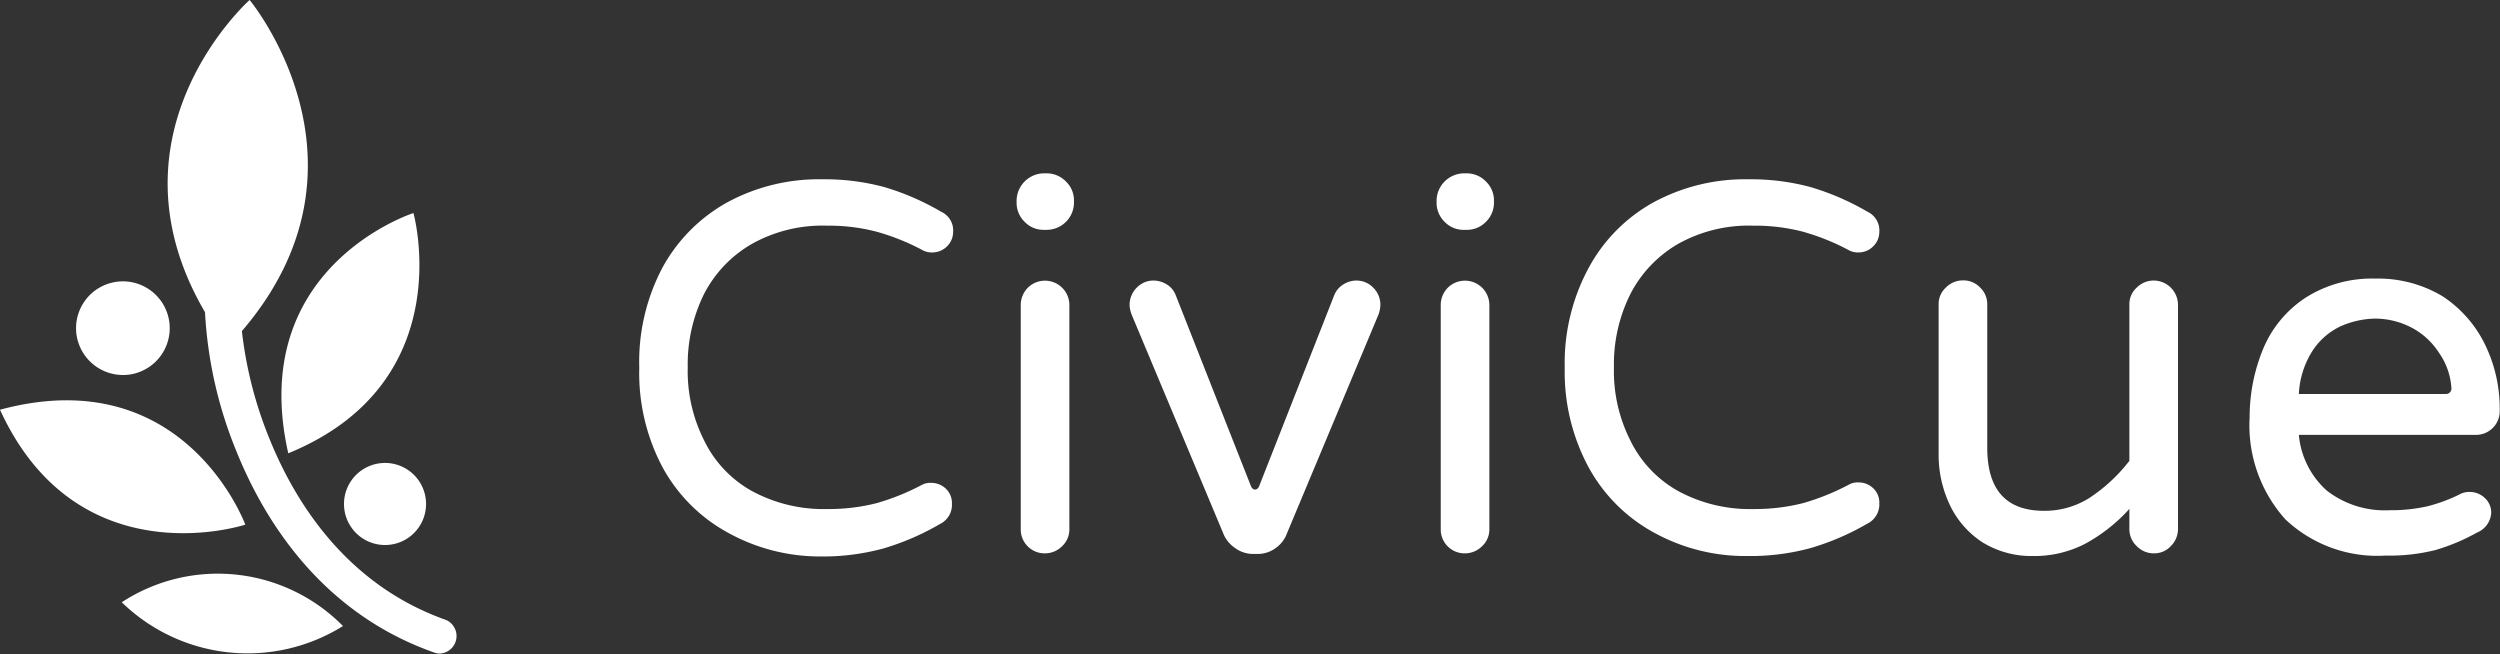 <svg xmlns="http://www.w3.org/2000/svg" viewBox="0 0 168.16 44">
  <rect x="0" y="0" width="168.16" height="44" fill="#333333" stroke="none"/>
  <path fill="#fff" d="M49 35.85a11 11 0 0 1-4.44-4.43A13.5 13.5 0 0 1 43 24.74 13.57 13.57 0 0 1 44.56 18a11.1 11.1 0 0 1 4.38-4.4 12.92 12.92 0 0 1 6.35-1.54 15.43 15.43 0 0 1 4.18.52 17.16 17.16 0 0 1 3.83 1.66 1.38 1.38 0 0 1 .81 1.37 1.35 1.35 0 0 1-.4.95 1.39 1.39 0 0 1-1 .42 1.28 1.28 0 0 1-.63-.14 15.24 15.24 0 0 0-3.1-1.25 12.57 12.57 0 0 0-3.34-.41 9.72 9.72 0 0 0-5.09 1.24 8.23 8.23 0 0 0-3.19 3.35 10.67 10.67 0 0 0-1.1 4.94 10.32 10.32 0 0 0 1.09 4.89 7.76 7.76 0 0 0 3.23 3.43 10.11 10.11 0 0 0 5.06 1.21 13 13 0 0 0 3.34-.4A15.84 15.84 0 0 0 62 32.62a1.18 1.18 0 0 1 .63-.14 1.41 1.41 0 0 1 1 .4 1.31 1.31 0 0 1 .4 1 1.43 1.43 0 0 1-.81 1.37 17.1 17.1 0 0 1-3.83 1.65 15.41 15.41 0 0 1-4.18.53A12.76 12.76 0 0 1 49 35.85Zm19.92-20.93a1.79 1.79 0 0 1-.54-1.29v-.14a1.86 1.86 0 0 1 1.82-1.83h.21a1.79 1.79 0 0 1 1.29.55 1.75 1.75 0 0 1 .54 1.28v.14a1.84 1.84 0 0 1-1.83 1.83h-.21a1.75 1.75 0 0 1-1.28-.54Zm.21 21.83a1.59 1.59 0 0 1-.47-1.14V20.52a1.65 1.65 0 0 1 .47-1.16 1.64 1.64 0 0 1 2.8 1.16v15.09a1.54 1.54 0 0 1-.5 1.14 1.62 1.62 0 0 1-1.16.47 1.59 1.59 0 0 1-1.14-.47Zm13.93.1a2.12 2.12 0 0 1-.79-1l-6.11-14.59a2.11 2.11 0 0 1-.18-.74 1.65 1.65 0 0 1 .47-1.16 1.57 1.57 0 0 1 1.15-.49 1.72 1.72 0 0 1 .88.26 1.45 1.45 0 0 1 .59.69l5.07 12.87c.07.16.16.24.28.24s.21-.08.28-.24l5.06-12.87a1.53 1.53 0 0 1 .6-.69 1.67 1.67 0 0 1 .88-.26 1.57 1.57 0 0 1 1.14.49 1.61 1.61 0 0 1 .47 1.16 2.06 2.06 0 0 1-.17.74l-6.12 14.63a2.06 2.06 0 0 1-.79 1 2 2 0 0 1-1.18.37h-.35a2.06 2.06 0 0 1-1.18-.41Zm14.11-21.93a1.79 1.79 0 0 1-.54-1.29v-.14a1.86 1.86 0 0 1 1.82-1.83h.22a1.78 1.78 0 0 1 1.28.55 1.75 1.75 0 0 1 .54 1.28v.14a1.79 1.79 0 0 1-.54 1.29 1.77 1.77 0 0 1-1.28.54h-.22a1.75 1.75 0 0 1-1.28-.54Zm.21 21.83a1.59 1.59 0 0 1-.47-1.14V20.52a1.65 1.65 0 0 1 .47-1.16 1.64 1.64 0 0 1 2.8 1.16v15.09a1.54 1.54 0 0 1-.5 1.14 1.62 1.62 0 0 1-1.16.47 1.59 1.59 0 0 1-1.14-.47Zm13.92-.9a11 11 0 0 1-4.45-4.43 13.5 13.5 0 0 1-1.6-6.68 13.47 13.47 0 0 1 1.62-6.74 11 11 0 0 1 4.37-4.4 12.92 12.92 0 0 1 6.35-1.54 15.38 15.38 0 0 1 4.18.52 17.23 17.23 0 0 1 3.84 1.66 1.39 1.39 0 0 1 .8 1.37 1.35 1.35 0 0 1-.4.95 1.39 1.39 0 0 1-1 .42 1.28 1.28 0 0 1-.63-.14 15.41 15.41 0 0 0-3.09-1.25 12.67 12.67 0 0 0-3.34-.41 9.73 9.73 0 0 0-5.1 1.24 8.27 8.27 0 0 0-3.18 3.35 10.55 10.55 0 0 0-1.11 4.94 10.32 10.32 0 0 0 1.09 4.89 7.82 7.82 0 0 0 3.23 3.43 10.12 10.12 0 0 0 5.07 1.21 13.13 13.13 0 0 0 3.34-.4 16 16 0 0 0 3.09-1.25 1.18 1.18 0 0 1 .63-.14 1.41 1.41 0 0 1 1 .4 1.31 1.31 0 0 1 .4 1 1.44 1.44 0 0 1-.8 1.37 17.17 17.17 0 0 1-3.84 1.65 15.36 15.36 0 0 1-4.18.53 12.72 12.72 0 0 1-6.29-1.55Zm22.05.63a6.14 6.14 0 0 1-2.18-2.48 7.87 7.87 0 0 1-.77-3.52v-10a1.5 1.5 0 0 1 .49-1.14 1.6 1.6 0 0 1 1.16-.48 1.54 1.54 0 0 1 1.14.48 1.53 1.53 0 0 1 .48 1.14v9.63c0 2.84 1.27 4.25 3.83 4.25a5.65 5.65 0 0 0 3-.84 11.13 11.13 0 0 0 2.73-2.52V20.49a1.5 1.5 0 0 1 .49-1.14 1.62 1.62 0 0 1 1.16-.48 1.64 1.64 0 0 1 1.62 1.62v15.08a1.6 1.6 0 0 1-.48 1.16 1.5 1.5 0 0 1-1.14.49 1.59 1.59 0 0 1-1.16-.49 1.57 1.57 0 0 1-.49-1.16v-1.34a11.15 11.15 0 0 1-3 2.36 7.45 7.45 0 0 1-3.51.81 6.27 6.27 0 0 1-3.37-.92Zm20.38-1.54a9.46 9.46 0 0 1-2.41-6.89 12 12 0 0 1 .92-4.61 7.59 7.59 0 0 1 2.88-3.44 8.32 8.32 0 0 1 4.64-1.26 8.42 8.42 0 0 1 4.54 1.19 8.14 8.14 0 0 1 2.84 3.22 9.81 9.81 0 0 1 1 4.48 1.58 1.58 0 0 1-.45 1.14 1.6 1.6 0 0 1-1.2.48h-11.86a5.71 5.71 0 0 0 1.88 3.75 6.37 6.37 0 0 0 4.24 1.32 11.26 11.26 0 0 0 2.51-.26 10.84 10.84 0 0 0 2.23-.83 1.35 1.35 0 0 1 .64-.14 1.45 1.45 0 0 1 1 .4 1.33 1.33 0 0 1 .44 1 1.53 1.53 0 0 1-.95 1.33 13.55 13.55 0 0 1-2.81 1.18 12.68 12.68 0 0 1-3.34.37 9 9 0 0 1-6.74-2.43Zm11.16-8.86a4.64 4.64 0 0 0-.84-2.36 4.87 4.87 0 0 0-1.91-1.72 5.31 5.31 0 0 0-2.38-.57 6 6 0 0 0-2.35.53 4.59 4.59 0 0 0-1.95 1.78 5.93 5.93 0 0 0-.83 2.76h9.84a.37.37 0 0 0 .42-.42Zm-145.5 4.41c11.61-4.75 8.42-16.16 8.42-16.16s-11.26 3.6-8.42 16.16Zm-2.89 4.8S12.43 24.2 0 27.56C5.24 39 16.5 35.29 16.5 35.29Zm-8.31 5.22a12.13 12.13 0 0 0 14.88 1.6 11.82 11.82 0 0 0-14.88-1.6Zm17.24-9.33a2.76 2.76 0 1 0 3.19 2.26 2.76 2.76 0 0 0-3.19-2.26Zm-16.63-6a3.15 3.15 0 1 0-3.64-2.58 3.16 3.16 0 0 0 3.64 2.58Z" class="a"/>
  <path fill="#fff" d="M30 41.7c-6.71-2.37-10.16-7.94-11.88-12.2a27.27 27.27 0 0 1-1.85-7.23C25.94 11 16.79 0 16.79 0s-10.06 8.94-3 21a28.6 28.6 0 0 0 2.11 9.35c1.9 4.71 5.75 10.88 13.3 13.54a1.07 1.07 0 0 0 .39.07A1.18 1.18 0 0 0 30 41.7Z" class="a"/>
</svg>